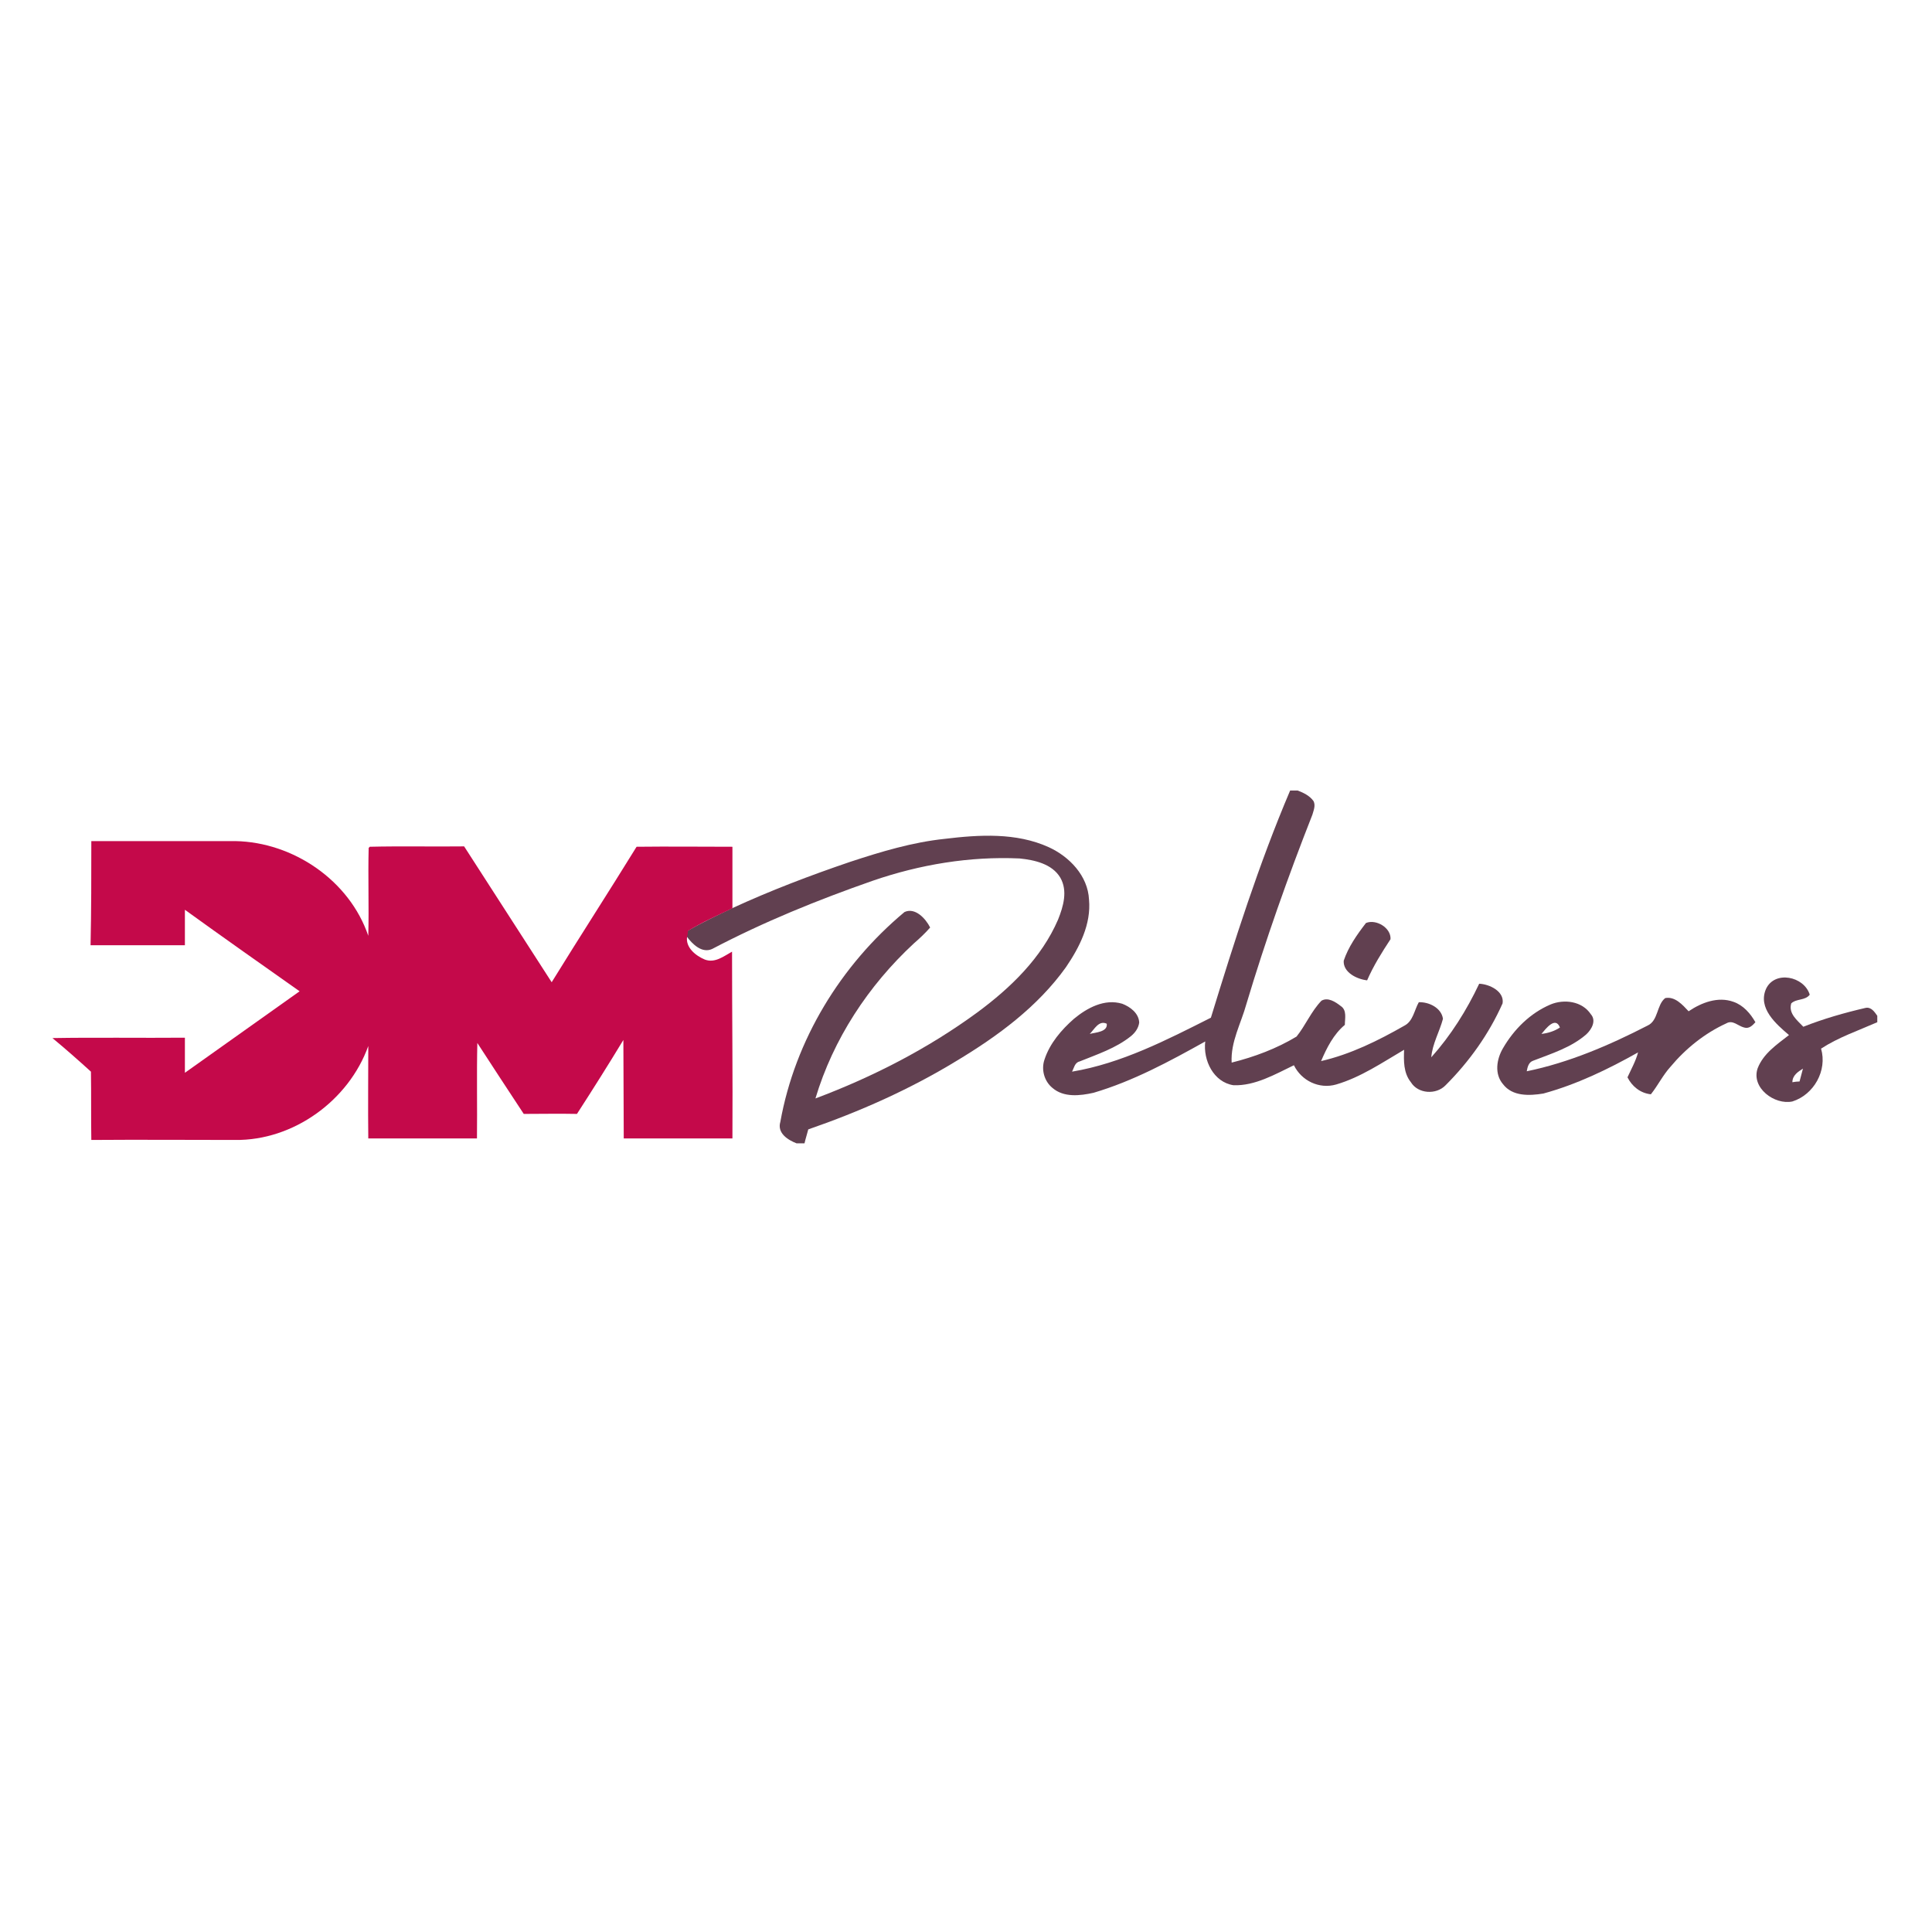 <?xml version="1.0" encoding="utf-8"?>
<!-- Generator: Adobe Illustrator 21.1.0, SVG Export Plug-In . SVG Version: 6.00 Build 0)  -->
<svg version="1.1" id="Layer_1" xmlns="http://www.w3.org/2000/svg" xmlns:xlink="http://www.w3.org/1999/xlink" x="0px" y="0px"
	 viewBox="0 0 512 512" style="enable-background:new 0 0 512 512;" xml:space="preserve">
<style type="text/css">
	.Drop_x0020_Shadow{fill:none;}
	.Round_x0020_Corners_x0020_2_x0020_pt{fill:#FFFFFF;stroke:#201600;stroke-miterlimit:10;}
	.Live_x0020_Reflect_x0020_X{fill:none;}
	.Bevel_x0020_Soft{fill:url(#SVGID_1_);}
	.Dusk{fill:#FFFFFF;}
	.Foliage_GS{fill:#FBDB44;}
	.Pompadour_GS{fill-rule:evenodd;clip-rule:evenodd;fill:#73ACE1;}
	.st0{fill:#FFFFFF;}
	.st1{fill:#614050;}
	.st2{fill:#C4094A;}
</style>
<linearGradient id="SVGID_1_" gradientUnits="userSpaceOnUse" x1="0" y1="0" x2="0.707" y2="0.707">
	<stop  offset="0" style="stop-color:#DCDDE3"/>
	<stop  offset="0.178" style="stop-color:#D8D9DF"/>
	<stop  offset="0.361" style="stop-color:#CCCDD3"/>
	<stop  offset="0.546" style="stop-color:#B7B9BE"/>
	<stop  offset="0.732" style="stop-color:#9A9DA1"/>
	<stop  offset="0.918" style="stop-color:#76797D"/>
	<stop  offset="1" style="stop-color:#63676A"/>
</linearGradient>
<rect class="st0" width="512" height="512"/>
<g id="_x23_614050ff">
	<path class="st1" d="M341.9,209.5h2c1.6,0.6,3.2,1.4,4.2,2.8c0.6,1.2,0,2.5-0.3,3.6c-6.5,16.5-12.4,33.2-17.5,50.2
		c-1.4,5.1-4.2,10-3.9,15.5c6-1.5,11.9-3.7,17.2-6.9c2.4-3,3.9-6.7,6.6-9.5c1.7-1,3.7,0.3,5.1,1.4c1.7,1.1,1.1,3.3,1.1,5
		c-3,2.5-4.8,6.1-6.3,9.6c7.8-1.8,15.1-5.4,22.1-9.4c2.3-1.2,2.6-4.1,3.8-6.2c2.7-0.1,6,1.5,6.4,4.4c-0.9,3.4-2.8,6.6-3.1,10.2
		c5.2-5.8,9.4-12.5,12.7-19.5c2.7,0.1,6.7,2,6.2,5.2c-3.6,8.1-8.8,15.4-15.1,21.7c-2.5,2.6-7.3,2.3-9.2-0.8c-2-2.5-1.9-5.7-1.8-8.6
		c-5.8,3.4-11.5,7.3-18,9.2c-4.5,1.3-9.2-1-11.2-5.1c-5,2.4-10.3,5.5-16,5.3c-5.3-0.8-8.1-6.6-7.5-11.6
		c-9.5,5.3-19.1,10.5-29.6,13.6c-3.6,0.8-7.9,1.3-10.9-1.3c-2.2-1.8-3-4.9-2.1-7.5c1.4-4.3,4.5-7.9,7.8-10.8c3.5-2.9,8.1-5.4,12.8-4
		c2.1,0.8,4.4,2.5,4.5,5c-0.2,1.5-1.1,2.7-2.2,3.6c-4,3.2-8.9,4.8-13.6,6.7c-1.3,0.3-1.5,1.8-2,2.7c13.1-2.2,25.1-8.4,36.8-14.3
		C327.2,249.2,333.6,229,341.9,209.5 M288.8,274c1.5-0.4,4.8-0.5,4.5-2.7C291.2,270.3,290,272.8,288.8,274z"/>
	<path class="st1" d="M225.3,228.4c8.2-2.7,16.5-5.2,25.1-6.1c9.1-1.1,18.9-1.7,27.5,2.2c5.5,2.5,10.4,7.6,10.7,13.9
		c0.6,6.5-2.5,12.6-6.1,17.9c-7.5,10.5-18.1,18.3-29.1,24.9c-12.3,7.5-25.6,13.4-39.2,18.1c-0.3,1.2-0.7,2.4-1,3.7h-2.1
		c-2.3-0.9-5.2-2.7-4.3-5.7c3.9-21.7,16-41.5,32.9-55.6c2.8-1.3,5.6,1.7,6.8,4.1c-1.3,1.5-2.8,2.9-4.3,4.2
		c-12.1,11.2-21.4,25.4-26.1,41.1c15.2-5.7,29.8-13.2,42.9-22.8c8.8-6.5,17-14.4,21.4-24.6c1.4-3.5,2.6-7.6,0.6-11.1
		c-2.2-3.7-6.9-4.7-10.8-5.1c-13.2-0.6-26.4,1.6-38.9,5.9c-14.6,5.1-28.9,10.9-42.6,18.1c-2.7,1.2-5.2-1.3-6.7-3.3
		c0-0.4,0.1-1.2,0.2-1.5c3.8-2.2,7.8-4.1,11.8-6C204.2,236,214.7,232,225.3,228.4z"/>
	<path class="st1" d="M362,244.6c2.7-1.1,6.7,1.3,6.5,4.3c-2.3,3.5-4.5,7-6.2,10.9c-2.7-0.3-6.4-2.1-6.2-5.2
		C357.3,251,359.6,247.7,362,244.6z"/>
	<path class="st1" d="M468,262.1c2.3-5,10.1-3.4,11.6,1.5c-1.2,1.6-3.5,1-4.9,2.3c-0.8,2.7,1.6,4.5,3.2,6.2c5.3-2.1,10.9-3.7,16.5-5
		c1.5-0.3,2.4,1.1,3.1,2.1v1.7c-5,2.2-10.3,4-14.9,7c1.7,5.8-1.9,12.2-7.6,14c-4.7,1-11-3.6-9.2-8.8c1.5-3.9,5.1-6.3,8.3-8.8
		C470.7,271.4,465.8,267.2,468,262.1 M475,286.8c0.5-0.1,1.4-0.2,1.9-0.2c0.3-1.1,0.6-2.3,0.9-3.4C476.5,284,475,285,475,286.8z"/>
	<path class="st1" d="M441.3,264.5c2.6-0.5,4.6,1.8,6.2,3.5c3.4-2.3,7.8-4,11.9-2.5c2.6,0.9,4.5,3.1,5.8,5.4c-0.8,0.9-1.7,1.8-3,1.4
		c-1.6-0.4-3-2.1-4.7-1.1c-5.7,2.6-10.8,6.7-14.8,11.5c-2,2.2-3.3,4.9-5.2,7.3c-2.8-0.3-5-2.1-6.2-4.5c1-2.2,2.2-4.3,2.8-6.6
		c-8,4.5-16.3,8.5-25.1,10.9c-3.7,0.6-8.2,0.8-10.7-2.5c-2.3-2.7-1.7-6.6,0-9.5c2.9-5,7.2-9.3,12.6-11.6c3.6-1.5,8.4-0.9,10.7,2.6
		c1.5,1.7,0.2,4-1.2,5.3c-4,3.5-9.2,5.1-14.1,7c-1.2,0.4-1.5,1.7-1.7,2.8c11.2-2.3,21.9-6.9,32-12.1
		C439.5,270.5,439,266.3,441.3,264.5 M408.5,274c1.7-0.2,3.4-0.7,4.9-1.7C412.2,269.2,409.6,272.7,408.5,274z"/>
</g>
<g id="_x23_c4094aff">
	<path class="st2" d="M24.2,222.9c12.7,0,25.5,0,38.2,0c15.3,0.3,30.2,10.4,35.2,25.1c0.2-7.8-0.1-15.5,0.1-23.3l0.3-0.3
		c8.3-0.2,16.7,0,25-0.1c7.7,12,15.5,24,23.2,36c7.4-12,15.1-23.9,22.5-35.9c8.5-0.1,16.9,0,25.4,0c0,5.4,0,10.9,0,16.3
		c-4,1.9-8,3.7-11.8,6c0,0.4-0.1,1.2-0.2,1.5c-0.5,2.9,2.3,5.1,4.7,6.1c2.7,1,5-0.9,7.2-2.1c0,16.5,0.2,33,0.1,49.5
		c-9.6,0-19.2,0-28.8,0c0-8.7-0.1-17.4-0.1-26.1c-4,6.6-8.1,13.1-12.3,19.6c-4.7-0.1-9.4,0-14.1,0c-4.1-6.2-8.2-12.5-12.3-18.8
		c-0.2,8.4,0,16.8-0.1,25.3c-9.6,0-19.2,0-28.8,0c-0.1-8.2,0-16.3,0-24.5c-5.2,14.5-19.9,25.1-35.3,24.9c-12.7,0-25.4-0.1-38.1,0
		c-0.1-6,0-12.1-0.1-18.1c-3.3-3-6.7-6-10.2-8.9v0c11.7-0.2,23.4,0,35.1-0.1c0,3.1,0,6.2,0,9.3c10.1-7.2,20.3-14.4,30.4-21.6
		c-10.2-7.2-20.3-14.3-30.4-21.6c0,3.1,0,6.3,0,9.4c-8.3,0-16.6,0-25,0C24.2,241.3,24.2,232.1,24.2,222.9z"/>
</g>
</svg>
